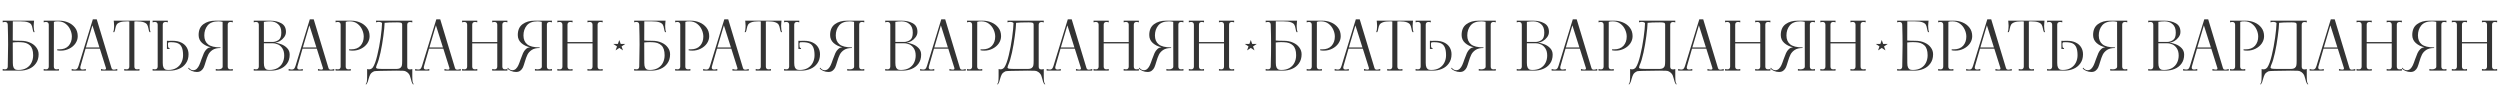 <?xml version="1.0" encoding="UTF-8"?> <svg xmlns="http://www.w3.org/2000/svg" width="4814" height="183" viewBox="0 0 4814 183" fill="none"> <path d="M40.17 78.54C46.757 78.54 52.65 79.71 57.85 82.05C63.05 84.303 67.08 87.423 69.94 91.41C72.887 95.31 74.36 99.687 74.36 104.54C74.36 111.473 72.627 117.323 69.16 122.09C65.78 126.857 61.36 130.367 55.9 132.62C50.527 134.873 44.85 136 38.87 136H5.2V132.75C6.847 133.27 8.32 133.53 9.62 133.53C13 133.53 14.777 131.753 14.95 128.2C15.383 112.6 15.6 98.517 15.6 85.95C15.6 74.51 15.383 61.727 14.95 47.6C14.777 44.047 13 42.27 9.62 42.27C8.32 42.27 6.847 42.53 5.2 43.05V39.8H65.65L65.26 43.57C65 45.217 64.87 47.34 64.87 49.94C64.87 55.053 65.477 59.04 66.69 61.9H64.61C63.83 60.427 63.18 58.087 62.66 54.88C62.14 51.76 61.36 49.29 60.32 47.47C59.28 45.65 57.113 44.133 53.82 42.92C50.613 41.707 45.76 41.1 39.26 41.1H24.7C24.613 49.073 24.57 61.38 24.57 78.02C27.777 78.367 32.977 78.54 40.17 78.54ZM35.49 134.7C41.643 134.7 46.843 133.443 51.09 130.93C55.337 128.417 58.5 125.037 60.58 120.79C62.747 116.457 63.83 111.647 63.83 106.36C63.83 97.52 61.75 91.193 57.59 87.38C53.517 83.48 47.667 81.443 40.04 81.27L34.84 81.14C31.72 81.14 28.297 81.357 24.57 81.79L24.7 121.18C24.7 125.08 25.177 128.027 26.13 130.02C27.17 132.013 28.427 133.313 29.9 133.92C31.46 134.44 33.323 134.7 35.49 134.7ZM84.165 132.75C85.811 133.27 87.328 133.53 88.715 133.53C90.362 133.53 91.618 133.097 92.485 132.23C93.438 131.277 93.915 129.933 93.915 128.2V47.6C93.915 45.867 93.438 44.567 92.485 43.7C91.618 42.747 90.362 42.27 88.715 42.27C87.328 42.27 85.811 42.53 84.165 43.05V39.8H103.795L103.665 128.2C103.665 129.933 104.098 131.277 104.965 132.23C105.918 133.097 107.218 133.53 108.865 133.53C110.252 133.53 111.768 133.27 113.415 132.75V136H84.165V132.75ZM110.165 94.92C111.032 95.007 112.288 95.05 113.935 95.05C121.908 95.05 127.975 92.753 132.135 88.16C136.295 83.48 138.375 77.587 138.375 70.48C138.375 65.973 137.335 61.467 135.255 56.96C133.175 52.367 130.142 48.597 126.155 45.65C122.168 42.617 117.445 41.1 111.985 41.1C109.992 41.1 108.475 41.143 107.435 41.23C106.395 41.317 105.182 41.62 103.795 42.14V39.8H114.195C120.088 39.8 125.722 40.927 131.095 43.18C136.555 45.433 141.018 48.813 144.485 53.32C147.952 57.827 149.685 63.287 149.685 69.7C149.685 74.64 148.212 79.277 145.265 83.61C142.318 87.857 138.332 91.237 133.305 93.75C128.278 96.263 122.905 97.52 117.185 97.52C114.412 97.52 112.072 97.303 110.165 96.87V94.92ZM214.634 130.8C215.241 133.053 216.801 134.18 219.314 134.18C220.961 134.18 223.127 133.703 225.814 132.75V136H194.484V132.75C196.997 133.617 199.164 134.05 200.984 134.05C203.064 134.05 204.104 133.313 204.104 131.84C204.104 131.407 204.061 131.06 203.974 130.8L192.274 93.75H164.714C161.594 104.15 158.604 114.55 155.744 124.95L154.834 128.2C154.661 128.72 154.574 129.37 154.574 130.15C154.574 132.663 156.134 133.92 159.254 133.92C160.987 133.92 162.981 133.53 165.234 132.75V136H138.064V132.75C140.144 133.53 142.137 133.92 144.044 133.92C146.644 133.92 148.507 132.88 149.634 130.8C150.241 129.587 150.761 128.33 151.194 127.03L178.754 37.2H186.294L214.634 130.8ZM165.364 91.41H191.494L177.974 48.77L165.364 91.41ZM288.538 43.57C288.278 45.217 288.148 47.34 288.148 49.94C288.148 55.053 288.755 59.04 289.968 61.9H287.888C286.935 60.08 286.241 57.697 285.808 54.75C285.201 51.63 284.378 49.203 283.338 47.47C282.298 45.65 280.175 44.133 276.968 42.92C273.761 41.707 268.951 41.1 262.538 41.1C261.411 41.1 260.155 41.187 258.768 41.36V128.2C258.768 129.933 259.201 131.277 260.068 132.23C261.021 133.097 262.321 133.53 263.968 133.53C265.355 133.53 266.871 133.27 268.518 132.75V136H239.268V132.75C241.001 133.27 242.518 133.53 243.818 133.53C245.465 133.53 246.721 133.097 247.588 132.23C248.541 131.277 249.018 129.933 249.018 128.2V41.36C247.631 41.187 246.418 41.1 245.378 41.1C238.965 41.1 234.155 41.707 230.948 42.92C227.741 44.133 225.618 45.65 224.578 47.47C223.538 49.203 222.715 51.63 222.108 54.75C221.675 57.697 220.981 60.08 220.028 61.9H217.948C219.161 59.04 219.768 55.053 219.768 49.94C219.768 47.34 219.638 45.217 219.378 43.57L218.988 39.8H288.928L288.538 43.57ZM332.241 78.54C338.828 78.54 344.418 79.667 349.011 81.92C353.691 84.173 357.201 87.293 359.541 91.28C361.881 95.18 363.051 99.6 363.051 104.54C363.051 111.473 361.318 117.323 357.851 122.09C354.471 126.857 350.051 130.367 344.591 132.62C339.218 134.873 333.541 136 327.561 136H293.891V132.75C295.538 133.27 297.011 133.53 298.311 133.53C301.691 133.53 303.468 131.753 303.641 128.2V47.6C303.641 45.867 303.165 44.567 302.211 43.7C301.345 42.747 300.088 42.27 298.441 42.27C297.055 42.27 295.538 42.53 293.891 43.05V39.8H323.141V43.05C321.495 42.53 319.978 42.27 318.591 42.27C316.945 42.27 315.645 42.747 314.691 43.7C313.825 44.567 313.391 45.867 313.391 47.6V71V121.18C313.391 125.08 313.868 128.027 314.821 130.02C315.861 132.013 317.118 133.313 318.591 133.92C320.151 134.44 322.015 134.7 324.181 134.7C330.335 134.7 335.535 133.4 339.781 130.8C344.028 128.2 347.191 124.777 349.271 120.53C351.438 116.197 352.521 111.473 352.521 106.36C352.521 99.86 351.698 94.79 350.051 91.15C348.491 87.51 346.065 84.953 342.771 83.48C339.565 82.007 335.188 81.27 329.641 81.27C327.475 81.27 325.871 81.313 324.831 81.4C323.878 82.007 323.401 83.133 323.401 84.78C323.401 87.207 323.531 89.113 323.791 90.5C324.138 91.8 325.048 92.493 326.521 92.58V94.27H321.451V78.54C322.231 78.627 323.358 78.67 324.831 78.67L332.241 78.54ZM379.096 138.6C375.716 138.6 372.423 137.907 369.216 136.52C366.096 135.133 363.843 133.617 362.456 131.97L363.496 130.28C364.363 131.84 365.62 133.053 367.266 133.92C368.826 134.787 370.343 135.22 371.816 135.22C374.59 135.22 376.93 134.31 378.836 132.49C380.83 130.583 382.433 128.243 383.646 125.47C384.946 122.61 386.376 118.84 387.936 114.16C389.67 109.22 391.23 105.233 392.616 102.2C394.003 99.167 395.823 96.61 398.076 94.53C400.33 92.363 403.06 91.237 406.266 91.15C399.333 89.59 393.613 86.773 389.106 82.7C384.686 78.627 382.476 73.557 382.476 67.49C382.476 58.043 385.553 51.067 391.706 46.56C397.86 42.053 405.573 39.8 414.846 39.8H448.256V43.05C446.523 42.53 445.006 42.27 443.706 42.27C442.06 42.27 440.76 42.747 439.806 43.7C438.94 44.567 438.506 45.867 438.506 47.6V128.2C438.506 129.933 438.94 131.277 439.806 132.23C440.76 133.097 442.06 133.53 443.706 133.53C445.093 133.53 446.61 133.27 448.256 132.75V136H415.496V132.75C417.143 133.27 418.833 133.53 420.566 133.53C422.906 133.53 424.856 133.053 426.416 132.1C427.976 131.147 428.756 129.847 428.756 128.2L428.626 42.14C425.853 41.447 423.166 41.1 420.566 41.1C411.033 41.1 404.1 43.743 399.766 49.03C395.52 54.317 393.396 60.73 393.396 68.27C393.396 75.81 395.823 81.53 400.676 85.43C405.53 89.33 413.503 91.28 424.596 91.28V92.45C418.183 92.45 413.07 93.707 409.256 96.22C405.53 98.733 402.8 101.767 401.066 105.32C399.333 108.873 397.643 113.467 395.996 119.1C394.696 123.607 393.483 127.16 392.356 129.76C391.23 132.273 389.583 134.353 387.416 136C385.336 137.733 382.563 138.6 379.096 138.6ZM530.368 82.31C533.488 82.57 537.171 83.523 541.418 85.17C545.751 86.73 549.564 89.2 552.858 92.58C556.151 95.96 557.798 100.163 557.798 105.19C557.798 112.123 556.064 117.93 552.598 122.61C549.218 127.203 544.798 130.583 539.338 132.75C533.964 134.917 528.288 136 522.308 136H488.638V132.75C490.284 133.27 491.758 133.53 493.058 133.53C496.438 133.53 498.214 131.753 498.388 128.2V47.6C498.214 44.047 496.438 42.27 493.058 42.27C491.758 42.27 490.284 42.53 488.638 43.05V39.8H520.228C528.461 39.8 535.568 41.447 541.548 44.74C547.614 48.033 550.648 53.58 550.648 61.38C550.648 65.107 549.478 68.53 547.138 71.65C544.884 74.683 542.154 77.153 538.948 79.06C535.741 80.88 532.881 81.877 530.368 82.05C530.194 82.05 530.108 82.093 530.108 82.18C530.108 82.267 530.194 82.31 530.368 82.31ZM508.138 80.75H525.558C529.024 80.75 532.578 79.58 536.218 77.24C539.858 74.9 541.678 70.133 541.678 62.94C541.764 55.573 539.728 50.113 535.568 46.56C531.494 42.92 526.468 41.1 520.488 41.1C516.068 41.1 511.951 41.447 508.138 42.14V80.75ZM518.928 134.7C525.081 134.7 530.281 133.487 534.528 131.06C538.774 128.547 541.938 125.21 544.018 121.05C546.184 116.803 547.268 112.123 547.268 107.01C547.268 101.463 546.141 96.913 543.888 93.36C541.634 89.807 538.861 87.25 535.568 85.69C532.274 84.13 528.938 83.35 525.558 83.35H508.138V121.18C508.138 125.08 508.614 128.027 509.568 130.02C510.608 132.013 511.864 133.313 513.338 133.92C514.898 134.44 516.761 134.7 518.928 134.7ZM632.437 130.8C633.043 133.053 634.603 134.18 637.117 134.18C638.763 134.18 640.93 133.703 643.617 132.75V136H612.287V132.75C614.8 133.617 616.967 134.05 618.787 134.05C620.867 134.05 621.907 133.313 621.907 131.84C621.907 131.407 621.863 131.06 621.777 130.8L610.077 93.75H582.517C579.397 104.15 576.407 114.55 573.547 124.95L572.637 128.2C572.463 128.72 572.377 129.37 572.377 130.15C572.377 132.663 573.937 133.92 577.057 133.92C578.79 133.92 580.783 133.53 583.037 132.75V136H555.867V132.75C557.947 133.53 559.94 133.92 561.847 133.92C564.447 133.92 566.31 132.88 567.437 130.8C568.043 129.587 568.563 128.33 568.997 127.03L596.557 37.2H604.097L632.437 130.8ZM583.167 91.41H609.297L595.777 48.77L583.167 91.41ZM646.186 132.75C647.833 133.27 649.35 133.53 650.736 133.53C652.383 133.53 653.64 133.097 654.506 132.23C655.46 131.277 655.936 129.933 655.936 128.2V47.6C655.936 45.867 655.46 44.567 654.506 43.7C653.64 42.747 652.383 42.27 650.736 42.27C649.35 42.27 647.833 42.53 646.186 43.05V39.8H665.816L665.686 128.2C665.686 129.933 666.12 131.277 666.986 132.23C667.94 133.097 669.24 133.53 670.886 133.53C672.273 133.53 673.79 133.27 675.436 132.75V136H646.186V132.75ZM672.186 94.92C673.053 95.007 674.31 95.05 675.956 95.05C683.93 95.05 689.996 92.753 694.156 88.16C698.316 83.48 700.396 77.587 700.396 70.48C700.396 65.973 699.356 61.467 697.276 56.96C695.196 52.367 692.163 48.597 688.176 45.65C684.19 42.617 679.466 41.1 674.006 41.1C672.013 41.1 670.496 41.143 669.456 41.23C668.416 41.317 667.203 41.62 665.816 42.14V39.8H676.216C682.11 39.8 687.743 40.927 693.116 43.18C698.576 45.433 703.04 48.813 706.506 53.32C709.973 57.827 711.706 63.287 711.706 69.7C711.706 74.64 710.233 79.277 707.286 83.61C704.34 87.857 700.353 91.237 695.326 93.75C690.3 96.263 684.926 97.52 679.206 97.52C676.433 97.52 674.093 97.303 672.186 96.87V94.92ZM703.96 162.26C705.173 161.133 705.997 159.357 706.43 156.93C706.777 154.503 706.95 150.907 706.95 146.14V132.88C708.163 133.313 709.463 133.53 710.85 133.53C713.537 133.53 715.92 132.273 718 129.76C721.033 125.253 723.85 117.583 726.45 106.75C729.137 95.83 731.303 84.433 732.95 72.56C734.597 60.6 735.507 51.197 735.68 44.35C734.207 42.877 732.04 42.14 729.18 42.14C727.793 42.14 726.103 42.443 724.11 43.05V39.8H793.92V43.18C792.273 42.66 790.757 42.4 789.37 42.4C787.723 42.4 786.423 42.877 785.47 43.83C784.603 44.697 784.17 45.997 784.17 47.73V128.33C784.17 130.063 784.603 131.407 785.47 132.36C786.423 133.227 787.723 133.66 789.37 133.66C790.757 133.66 792.273 133.4 793.92 132.88V146.14C793.92 150.907 794.093 154.503 794.44 156.93C794.873 159.357 795.697 161.133 796.91 162.26H795.09C794.05 160.7 793.227 159.097 792.62 157.45C792.1 155.803 791.58 153.897 791.06 151.73C790.367 149.13 789.717 147.05 789.11 145.49C788.503 143.93 787.507 142.413 786.12 140.94C784.82 139.467 783 138.21 780.66 137.17C779.88 136.737 778.363 136.433 776.11 136.26C773.943 136.173 769.567 136.087 762.98 136C735.853 136.26 721.727 136.65 720.6 137.17C717.133 138.73 714.707 140.593 713.32 142.76C712.02 145.013 710.85 148.047 709.81 151.86C709.203 154.2 708.64 156.15 708.12 157.71C707.513 159.27 706.733 160.787 705.78 162.26H703.96ZM762.98 132.75C766.707 132.75 769.393 132.057 771.04 130.67C772.687 129.283 773.64 127.637 773.9 125.73C774.247 123.823 774.42 120.92 774.42 117.02V47.73C774.42 45.563 773.727 44.263 772.34 43.83C771.04 43.31 768.483 43.05 764.67 43.05C752.797 43.05 744.78 43.353 740.62 43.96C740.447 50.287 739.623 58.867 738.15 69.7C736.763 80.447 734.943 90.977 732.69 101.29C730.437 111.603 728.097 119.403 725.67 124.69L725.02 126.38C724.413 128.027 724.11 129.11 724.11 129.63C724.11 130.93 725.063 131.797 726.97 132.23C728.877 132.577 732.647 132.75 738.28 132.75H762.98ZM876.06 130.8C876.667 133.053 878.227 134.18 880.74 134.18C882.387 134.18 884.553 133.703 887.24 132.75V136H855.91V132.75C858.423 133.617 860.59 134.05 862.41 134.05C864.49 134.05 865.53 133.313 865.53 131.84C865.53 131.407 865.487 131.06 865.4 130.8L853.7 93.75H826.14C823.02 104.15 820.03 114.55 817.17 124.95L816.26 128.2C816.087 128.72 816 129.37 816 130.15C816 132.663 817.56 133.92 820.68 133.92C822.413 133.92 824.407 133.53 826.66 132.75V136H799.49V132.75C801.57 133.53 803.563 133.92 805.47 133.92C808.07 133.92 809.933 132.88 811.06 130.8C811.667 129.587 812.187 128.33 812.62 127.03L840.18 37.2H847.72L876.06 130.8ZM826.79 91.41H852.92L839.4 48.77L826.79 91.41ZM977.039 43.05C975.306 42.53 973.789 42.27 972.489 42.27C970.843 42.27 969.543 42.747 968.589 43.7C967.723 44.567 967.289 45.867 967.289 47.6V128.2C967.289 129.933 967.723 131.277 968.589 132.23C969.543 133.097 970.843 133.53 972.489 133.53C973.876 133.53 975.393 133.27 977.039 132.75V136H947.789V132.75C949.523 133.27 951.039 133.53 952.339 133.53C953.986 133.53 955.243 133.097 956.109 132.23C957.063 131.277 957.539 129.933 957.539 128.2V83.61H909.309V128.2C909.309 129.933 909.743 131.277 910.609 132.23C911.563 133.097 912.906 133.53 914.639 133.53C915.939 133.53 917.413 133.27 919.059 132.75V136H889.809V132.75C891.456 133.27 892.973 133.53 894.359 133.53C896.006 133.53 897.263 133.097 898.129 132.23C899.083 131.277 899.559 129.933 899.559 128.2V47.6C899.559 45.867 899.083 44.567 898.129 43.7C897.263 42.747 896.006 42.27 894.359 42.27C892.973 42.27 891.456 42.53 889.809 43.05V39.8H919.059V43.05C917.413 42.53 915.896 42.27 914.509 42.27C912.863 42.27 911.563 42.747 910.609 43.7C909.743 44.567 909.309 45.867 909.309 47.6V81.01H957.539V47.6C957.539 45.867 957.063 44.567 956.109 43.7C955.243 42.747 953.986 42.27 952.339 42.27C951.039 42.27 949.523 42.53 947.789 43.05V39.8H977.039V43.05ZM993.676 138.6C990.296 138.6 987.003 137.907 983.796 136.52C980.676 135.133 978.423 133.617 977.036 131.97L978.076 130.28C978.943 131.84 980.2 133.053 981.846 133.92C983.406 134.787 984.923 135.22 986.396 135.22C989.17 135.22 991.51 134.31 993.416 132.49C995.41 130.583 997.013 128.243 998.226 125.47C999.526 122.61 1000.96 118.84 1002.52 114.16C1004.25 109.22 1005.81 105.233 1007.2 102.2C1008.58 99.167 1010.4 96.61 1012.66 94.53C1014.91 92.363 1017.64 91.237 1020.85 91.15C1013.91 89.59 1008.19 86.773 1003.69 82.7C999.266 78.627 997.056 73.557 997.056 67.49C997.056 58.043 1000.13 51.067 1006.29 46.56C1012.44 42.053 1020.15 39.8 1029.43 39.8H1062.84V43.05C1061.1 42.53 1059.59 42.27 1058.29 42.27C1056.64 42.27 1055.34 42.747 1054.39 43.7C1053.52 44.567 1053.09 45.867 1053.09 47.6V128.2C1053.09 129.933 1053.52 131.277 1054.39 132.23C1055.34 133.097 1056.64 133.53 1058.29 133.53C1059.67 133.53 1061.19 133.27 1062.84 132.75V136H1030.08V132.75C1031.72 133.27 1033.41 133.53 1035.15 133.53C1037.49 133.53 1039.44 133.053 1041 132.1C1042.56 131.147 1043.34 129.847 1043.34 128.2L1043.21 42.14C1040.43 41.447 1037.75 41.1 1035.15 41.1C1025.61 41.1 1018.68 43.743 1014.35 49.03C1010.1 54.317 1007.98 60.73 1007.98 68.27C1007.98 75.81 1010.4 81.53 1015.26 85.43C1020.11 89.33 1028.08 91.28 1039.18 91.28V92.45C1032.76 92.45 1027.65 93.707 1023.84 96.22C1020.11 98.733 1017.38 101.767 1015.65 105.32C1013.91 108.873 1012.22 113.467 1010.58 119.1C1009.28 123.607 1008.06 127.16 1006.94 129.76C1005.81 132.273 1004.16 134.353 1002 136C999.916 137.733 997.143 138.6 993.676 138.6ZM1160.49 43.05C1158.75 42.53 1157.24 42.27 1155.94 42.27C1154.29 42.27 1152.99 42.747 1152.04 43.7C1151.17 44.567 1150.74 45.867 1150.74 47.6V128.2C1150.74 129.933 1151.17 131.277 1152.04 132.23C1152.99 133.097 1154.29 133.53 1155.94 133.53C1157.32 133.53 1158.84 133.27 1160.49 132.75V136H1131.24V132.75C1132.97 133.27 1134.49 133.53 1135.79 133.53C1137.43 133.53 1138.69 133.097 1139.56 132.23C1140.51 131.277 1140.99 129.933 1140.99 128.2V83.61H1092.76V128.2C1092.76 129.933 1093.19 131.277 1094.06 132.23C1095.01 133.097 1096.35 133.53 1098.09 133.53C1099.39 133.53 1100.86 133.27 1102.51 132.75V136H1073.26V132.75C1074.9 133.27 1076.42 133.53 1077.81 133.53C1079.45 133.53 1080.71 133.097 1081.58 132.23C1082.53 131.277 1083.01 129.933 1083.01 128.2V47.6C1083.01 45.867 1082.53 44.567 1081.58 43.7C1080.71 42.747 1079.45 42.27 1077.81 42.27C1076.42 42.27 1074.9 42.53 1073.26 43.05V39.8H1102.51V43.05C1100.86 42.53 1099.34 42.27 1097.96 42.27C1096.31 42.27 1095.01 42.747 1094.06 43.7C1093.19 44.567 1092.76 45.867 1092.76 47.6V81.01H1140.99V47.6C1140.99 45.867 1140.51 44.567 1139.56 43.7C1138.69 42.747 1137.43 42.27 1135.79 42.27C1134.49 42.27 1132.97 42.53 1131.24 43.05V39.8H1160.49V43.05Z" fill="#333333"></path> <path d="M1256.13 78.54C1262.72 78.54 1268.61 79.71 1273.81 82.05C1279.01 84.303 1283.04 87.423 1285.9 91.41C1288.85 95.31 1290.32 99.687 1290.32 104.54C1290.32 111.473 1288.59 117.323 1285.12 122.09C1281.74 126.857 1277.32 130.367 1271.86 132.62C1266.49 134.873 1260.81 136 1254.83 136H1221.16V132.75C1222.81 133.27 1224.28 133.53 1225.58 133.53C1228.96 133.53 1230.74 131.753 1230.91 128.2C1231.34 112.6 1231.56 98.517 1231.56 85.95C1231.56 74.51 1231.34 61.727 1230.91 47.6C1230.74 44.047 1228.96 42.27 1225.58 42.27C1224.28 42.27 1222.81 42.53 1221.16 43.05V39.8H1281.61L1281.22 43.57C1280.96 45.217 1280.83 47.34 1280.83 49.94C1280.83 55.053 1281.44 59.04 1282.65 61.9H1280.57C1279.79 60.427 1279.14 58.087 1278.62 54.88C1278.1 51.76 1277.32 49.29 1276.28 47.47C1275.24 45.65 1273.07 44.133 1269.78 42.92C1266.57 41.707 1261.72 41.1 1255.22 41.1H1240.66C1240.57 49.073 1240.53 61.38 1240.53 78.02C1243.74 78.367 1248.94 78.54 1256.13 78.54ZM1251.45 134.7C1257.6 134.7 1262.8 133.443 1267.05 130.93C1271.3 128.417 1274.46 125.037 1276.54 120.79C1278.71 116.457 1279.79 111.647 1279.79 106.36C1279.79 97.52 1277.71 91.193 1273.55 87.38C1269.48 83.48 1263.63 81.443 1256 81.27L1250.8 81.14C1247.68 81.14 1244.26 81.357 1240.53 81.79L1240.66 121.18C1240.66 125.08 1241.14 128.027 1242.09 130.02C1243.13 132.013 1244.39 133.313 1245.86 133.92C1247.42 134.44 1249.28 134.7 1251.45 134.7ZM1300.13 132.75C1301.77 133.27 1303.29 133.53 1304.68 133.53C1306.32 133.53 1307.58 133.097 1308.45 132.23C1309.4 131.277 1309.88 129.933 1309.88 128.2V47.6C1309.88 45.867 1309.4 44.567 1308.45 43.7C1307.58 42.747 1306.32 42.27 1304.68 42.27C1303.29 42.27 1301.77 42.53 1300.13 43.05V39.8H1319.76L1319.63 128.2C1319.63 129.933 1320.06 131.277 1320.93 132.23C1321.88 133.097 1323.18 133.53 1324.83 133.53C1326.21 133.53 1327.73 133.27 1329.38 132.75V136H1300.13V132.75ZM1326.13 94.92C1326.99 95.007 1328.25 95.05 1329.9 95.05C1337.87 95.05 1343.94 92.753 1348.1 88.16C1352.26 83.48 1354.34 77.587 1354.34 70.48C1354.34 65.973 1353.3 61.467 1351.22 56.96C1349.14 52.367 1346.1 48.597 1342.12 45.65C1338.13 42.617 1333.41 41.1 1327.95 41.1C1325.95 41.1 1324.44 41.143 1323.4 41.23C1322.36 41.317 1321.14 41.62 1319.76 42.14V39.8H1330.16C1336.05 39.8 1341.68 40.927 1347.06 43.18C1352.52 45.433 1356.98 48.813 1360.45 53.32C1363.91 57.827 1365.65 63.287 1365.65 69.7C1365.65 74.64 1364.17 79.277 1361.23 83.61C1358.28 87.857 1354.29 91.237 1349.27 93.75C1344.24 96.263 1338.87 97.52 1333.15 97.52C1330.37 97.52 1328.03 97.303 1326.13 96.87V94.92ZM1430.6 130.8C1431.2 133.053 1432.76 134.18 1435.28 134.18C1436.92 134.18 1439.09 133.703 1441.78 132.75V136H1410.45V132.75C1412.96 133.617 1415.13 134.05 1416.95 134.05C1419.03 134.05 1420.07 133.313 1420.07 131.84C1420.07 131.407 1420.02 131.06 1419.94 130.8L1408.24 93.75H1380.68C1377.56 104.15 1374.57 114.55 1371.71 124.95L1370.8 128.2C1370.62 128.72 1370.54 129.37 1370.54 130.15C1370.54 132.663 1372.1 133.92 1375.22 133.92C1376.95 133.92 1378.94 133.53 1381.2 132.75V136H1354.02V132.75C1356.1 133.53 1358.1 133.92 1360.01 133.92C1362.61 133.92 1364.47 132.88 1365.6 130.8C1366.2 129.587 1366.72 128.33 1367.16 127.03L1394.72 37.2H1402.26L1430.6 130.8ZM1381.33 91.41H1407.46L1393.94 48.77L1381.33 91.41ZM1504.5 43.57C1504.24 45.217 1504.11 47.34 1504.11 49.94C1504.11 55.053 1504.72 59.04 1505.93 61.9H1503.85C1502.9 60.08 1502.2 57.697 1501.77 54.75C1501.16 51.63 1500.34 49.203 1499.3 47.47C1498.26 45.65 1496.14 44.133 1492.93 42.92C1489.72 41.707 1484.91 41.1 1478.5 41.1C1477.37 41.1 1476.12 41.187 1474.73 41.36V128.2C1474.73 129.933 1475.16 131.277 1476.03 132.23C1476.98 133.097 1478.28 133.53 1479.93 133.53C1481.32 133.53 1482.83 133.27 1484.48 132.75V136H1455.23V132.75C1456.96 133.27 1458.48 133.53 1459.78 133.53C1461.43 133.53 1462.68 133.097 1463.55 132.23C1464.5 131.277 1464.98 129.933 1464.98 128.2V41.36C1463.59 41.187 1462.38 41.1 1461.34 41.1C1454.93 41.1 1450.12 41.707 1446.91 42.92C1443.7 44.133 1441.58 45.65 1440.54 47.47C1439.5 49.203 1438.68 51.63 1438.07 54.75C1437.64 57.697 1436.94 60.08 1435.99 61.9H1433.91C1435.12 59.04 1435.73 55.053 1435.73 49.94C1435.73 47.34 1435.6 45.217 1435.34 43.57L1434.95 39.8H1504.89L1504.5 43.57ZM1548.2 78.54C1554.79 78.54 1560.38 79.667 1564.97 81.92C1569.65 84.173 1573.16 87.293 1575.5 91.28C1577.84 95.18 1579.01 99.6 1579.01 104.54C1579.01 111.473 1577.28 117.323 1573.81 122.09C1570.43 126.857 1566.01 130.367 1560.55 132.62C1555.18 134.873 1549.5 136 1543.52 136H1509.85V132.75C1511.5 133.27 1512.97 133.53 1514.27 133.53C1517.65 133.53 1519.43 131.753 1519.6 128.2V47.6C1519.6 45.867 1519.13 44.567 1518.17 43.7C1517.31 42.747 1516.05 42.27 1514.4 42.27C1513.02 42.27 1511.5 42.53 1509.85 43.05V39.8H1539.1V43.05C1537.46 42.53 1535.94 42.27 1534.55 42.27C1532.91 42.27 1531.61 42.747 1530.65 43.7C1529.79 44.567 1529.35 45.867 1529.35 47.6V71V121.18C1529.35 125.08 1529.83 128.027 1530.78 130.02C1531.82 132.013 1533.08 133.313 1534.55 133.92C1536.11 134.44 1537.98 134.7 1540.14 134.7C1546.3 134.7 1551.5 133.4 1555.74 130.8C1559.99 128.2 1563.15 124.777 1565.23 120.53C1567.4 116.197 1568.48 111.473 1568.48 106.36C1568.48 99.86 1567.66 94.79 1566.01 91.15C1564.45 87.51 1562.03 84.953 1558.73 83.48C1555.53 82.007 1551.15 81.27 1545.6 81.27C1543.44 81.27 1541.83 81.313 1540.79 81.4C1539.84 82.007 1539.36 83.133 1539.36 84.78C1539.36 87.207 1539.49 89.113 1539.75 90.5C1540.1 91.8 1541.01 92.493 1542.48 92.58V94.27H1537.41V78.54C1538.19 78.627 1539.32 78.67 1540.79 78.67L1548.2 78.54ZM1595.06 138.6C1591.68 138.6 1588.38 137.907 1585.18 136.52C1582.06 135.133 1579.8 133.617 1578.42 131.97L1579.46 130.28C1580.32 131.84 1581.58 133.053 1583.23 133.92C1584.79 134.787 1586.3 135.22 1587.78 135.22C1590.55 135.22 1592.89 134.31 1594.8 132.49C1596.79 130.583 1598.39 128.243 1599.61 125.47C1600.91 122.61 1602.34 118.84 1603.9 114.16C1605.63 109.22 1607.19 105.233 1608.58 102.2C1609.96 99.167 1611.78 96.61 1614.04 94.53C1616.29 92.363 1619.02 91.237 1622.23 91.15C1615.29 89.59 1609.57 86.773 1605.07 82.7C1600.65 78.627 1598.44 73.557 1598.44 67.49C1598.44 58.043 1601.51 51.067 1607.67 46.56C1613.82 42.053 1621.53 39.8 1630.81 39.8H1664.22V43.05C1662.48 42.53 1660.97 42.27 1659.67 42.27C1658.02 42.27 1656.72 42.747 1655.77 43.7C1654.9 44.567 1654.47 45.867 1654.47 47.6V128.2C1654.47 129.933 1654.9 131.277 1655.77 132.23C1656.72 133.097 1658.02 133.53 1659.67 133.53C1661.05 133.53 1662.57 133.27 1664.22 132.75V136H1631.46V132.75C1633.1 133.27 1634.79 133.53 1636.53 133.53C1638.87 133.53 1640.82 133.053 1642.38 132.1C1643.94 131.147 1644.72 129.847 1644.72 128.2L1644.59 42.14C1641.81 41.447 1639.13 41.1 1636.53 41.1C1626.99 41.1 1620.06 43.743 1615.73 49.03C1611.48 54.317 1609.36 60.73 1609.36 68.27C1609.36 75.81 1611.78 81.53 1616.64 85.43C1621.49 89.33 1629.46 91.28 1640.56 91.28V92.45C1634.14 92.45 1629.03 93.707 1625.22 96.22C1621.49 98.733 1618.76 101.767 1617.03 105.32C1615.29 108.873 1613.6 113.467 1611.96 119.1C1610.66 123.607 1609.44 127.16 1608.32 129.76C1607.19 132.273 1605.54 134.353 1603.38 136C1601.3 137.733 1598.52 138.6 1595.06 138.6ZM1746.33 82.31C1749.45 82.57 1753.13 83.523 1757.38 85.17C1761.71 86.73 1765.53 89.2 1768.82 92.58C1772.11 95.96 1773.76 100.163 1773.76 105.19C1773.76 112.123 1772.03 117.93 1768.56 122.61C1765.18 127.203 1760.76 130.583 1755.3 132.75C1749.93 134.917 1744.25 136 1738.27 136H1704.6V132.75C1706.25 133.27 1707.72 133.53 1709.02 133.53C1712.4 133.53 1714.18 131.753 1714.35 128.2V47.6C1714.18 44.047 1712.4 42.27 1709.02 42.27C1707.72 42.27 1706.25 42.53 1704.6 43.05V39.8H1736.19C1744.42 39.8 1751.53 41.447 1757.51 44.74C1763.58 48.033 1766.61 53.58 1766.61 61.38C1766.61 65.107 1765.44 68.53 1763.1 71.65C1760.85 74.683 1758.12 77.153 1754.91 79.06C1751.7 80.88 1748.84 81.877 1746.33 82.05C1746.16 82.05 1746.07 82.093 1746.07 82.18C1746.07 82.267 1746.16 82.31 1746.33 82.31ZM1724.1 80.75H1741.52C1744.99 80.75 1748.54 79.58 1752.18 77.24C1755.82 74.9 1757.64 70.133 1757.64 62.94C1757.73 55.573 1755.69 50.113 1751.53 46.56C1747.46 42.92 1742.43 41.1 1736.45 41.1C1732.03 41.1 1727.91 41.447 1724.1 42.14V80.75ZM1734.89 134.7C1741.04 134.7 1746.24 133.487 1750.49 131.06C1754.74 128.547 1757.9 125.21 1759.98 121.05C1762.15 116.803 1763.23 112.123 1763.23 107.01C1763.23 101.463 1762.1 96.913 1759.85 93.36C1757.6 89.807 1754.82 87.25 1751.53 85.69C1748.24 84.13 1744.9 83.35 1741.52 83.35H1724.1V121.18C1724.1 125.08 1724.58 128.027 1725.53 130.02C1726.57 132.013 1727.83 133.313 1729.3 133.92C1730.86 134.44 1732.72 134.7 1734.89 134.7ZM1848.4 130.8C1849 133.053 1850.56 134.18 1853.08 134.18C1854.72 134.18 1856.89 133.703 1859.58 132.75V136H1828.25V132.75C1830.76 133.617 1832.93 134.05 1834.75 134.05C1836.83 134.05 1837.87 133.313 1837.87 131.84C1837.87 131.407 1837.82 131.06 1837.74 130.8L1826.04 93.75H1798.48C1795.36 104.15 1792.37 114.55 1789.51 124.95L1788.6 128.2C1788.42 128.72 1788.34 129.37 1788.34 130.15C1788.34 132.663 1789.9 133.92 1793.02 133.92C1794.75 133.92 1796.74 133.53 1799 132.75V136H1771.83V132.75C1773.91 133.53 1775.9 133.92 1777.81 133.92C1780.41 133.92 1782.27 132.88 1783.4 130.8C1784 129.587 1784.52 128.33 1784.96 127.03L1812.52 37.2H1820.06L1848.4 130.8ZM1799.13 91.41H1825.26L1811.74 48.77L1799.13 91.41ZM1862.15 132.75C1863.79 133.27 1865.31 133.53 1866.7 133.53C1868.34 133.53 1869.6 133.097 1870.47 132.23C1871.42 131.277 1871.9 129.933 1871.9 128.2V47.6C1871.9 45.867 1871.42 44.567 1870.47 43.7C1869.6 42.747 1868.34 42.27 1866.7 42.27C1865.31 42.27 1863.79 42.53 1862.15 43.05V39.8H1881.78L1881.65 128.2C1881.65 129.933 1882.08 131.277 1882.95 132.23C1883.9 133.097 1885.2 133.53 1886.85 133.53C1888.23 133.53 1889.75 133.27 1891.4 132.75V136H1862.15V132.75ZM1888.15 94.92C1889.01 95.007 1890.27 95.05 1891.92 95.05C1899.89 95.05 1905.96 92.753 1910.12 88.16C1914.28 83.48 1916.36 77.587 1916.36 70.48C1916.36 65.973 1915.32 61.467 1913.24 56.96C1911.16 52.367 1908.12 48.597 1904.14 45.65C1900.15 42.617 1895.43 41.1 1889.97 41.1C1887.97 41.1 1886.46 41.143 1885.42 41.23C1884.38 41.317 1883.16 41.62 1881.78 42.14V39.8H1892.18C1898.07 39.8 1903.7 40.927 1909.08 43.18C1914.54 45.433 1919 48.813 1922.47 53.32C1925.93 57.827 1927.67 63.287 1927.67 69.7C1927.67 74.64 1926.19 79.277 1923.25 83.61C1920.3 87.857 1916.31 91.237 1911.29 93.75C1906.26 96.263 1900.89 97.52 1895.17 97.52C1892.39 97.52 1890.05 97.303 1888.15 96.87V94.92ZM1919.92 162.26C1921.13 161.133 1921.96 159.357 1922.39 156.93C1922.74 154.503 1922.91 150.907 1922.91 146.14V132.88C1924.12 133.313 1925.42 133.53 1926.81 133.53C1929.5 133.53 1931.88 132.273 1933.96 129.76C1936.99 125.253 1939.81 117.583 1942.41 106.75C1945.1 95.83 1947.26 84.433 1948.91 72.56C1950.56 60.6 1951.47 51.197 1951.64 44.35C1950.17 42.877 1948 42.14 1945.14 42.14C1943.75 42.14 1942.06 42.443 1940.07 43.05V39.8H2009.88V43.18C2008.23 42.66 2006.72 42.4 2005.33 42.4C2003.68 42.4 2002.38 42.877 2001.43 43.83C2000.56 44.697 2000.13 45.997 2000.13 47.73V128.33C2000.13 130.063 2000.56 131.407 2001.43 132.36C2002.38 133.227 2003.68 133.66 2005.33 133.66C2006.72 133.66 2008.23 133.4 2009.88 132.88V146.14C2009.88 150.907 2010.05 154.503 2010.4 156.93C2010.83 159.357 2011.66 161.133 2012.87 162.26H2011.05C2010.01 160.7 2009.19 159.097 2008.58 157.45C2008.06 155.803 2007.54 153.897 2007.02 151.73C2006.33 149.13 2005.68 147.05 2005.07 145.49C2004.46 143.93 2003.47 142.413 2002.08 140.94C2000.78 139.467 1998.96 138.21 1996.62 137.17C1995.84 136.737 1994.32 136.433 1992.07 136.26C1989.9 136.173 1985.53 136.087 1978.94 136C1951.81 136.26 1937.69 136.65 1936.56 137.17C1933.09 138.73 1930.67 140.593 1929.28 142.76C1927.98 145.013 1926.81 148.047 1925.77 151.86C1925.16 154.2 1924.6 156.15 1924.08 157.71C1923.47 159.27 1922.69 160.787 1921.74 162.26H1919.92ZM1978.94 132.75C1982.67 132.75 1985.35 132.057 1987 130.67C1988.65 129.283 1989.6 127.637 1989.86 125.73C1990.21 123.823 1990.38 120.92 1990.38 117.02V47.73C1990.38 45.563 1989.69 44.263 1988.3 43.83C1987 43.31 1984.44 43.05 1980.63 43.05C1968.76 43.05 1960.74 43.353 1956.58 43.96C1956.41 50.287 1955.58 58.867 1954.11 69.7C1952.72 80.447 1950.9 90.977 1948.65 101.29C1946.4 111.603 1944.06 119.403 1941.63 124.69L1940.98 126.38C1940.37 128.027 1940.07 129.11 1940.07 129.63C1940.07 130.93 1941.02 131.797 1942.93 132.23C1944.84 132.577 1948.61 132.75 1954.24 132.75H1978.94ZM2092.02 130.8C2092.63 133.053 2094.19 134.18 2096.7 134.18C2098.35 134.18 2100.51 133.703 2103.2 132.75V136H2071.87V132.75C2074.38 133.617 2076.55 134.05 2078.37 134.05C2080.45 134.05 2081.49 133.313 2081.49 131.84C2081.49 131.407 2081.45 131.06 2081.36 130.8L2069.66 93.75H2042.1C2038.98 104.15 2035.99 114.55 2033.13 124.95L2032.22 128.2C2032.05 128.72 2031.96 129.37 2031.96 130.15C2031.96 132.663 2033.52 133.92 2036.64 133.92C2038.37 133.92 2040.37 133.53 2042.62 132.75V136H2015.45V132.75C2017.53 133.53 2019.52 133.92 2021.43 133.92C2024.03 133.92 2025.89 132.88 2027.02 130.8C2027.63 129.587 2028.15 128.33 2028.58 127.03L2056.14 37.2H2063.68L2092.02 130.8ZM2042.75 91.41H2068.88L2055.36 48.77L2042.75 91.41ZM2193 43.05C2191.27 42.53 2189.75 42.27 2188.45 42.27C2186.8 42.27 2185.5 42.747 2184.55 43.7C2183.68 44.567 2183.25 45.867 2183.25 47.6V128.2C2183.25 129.933 2183.68 131.277 2184.55 132.23C2185.5 133.097 2186.8 133.53 2188.45 133.53C2189.84 133.53 2191.35 133.27 2193 132.75V136H2163.75V132.75C2165.48 133.27 2167 133.53 2168.3 133.53C2169.95 133.53 2171.2 133.097 2172.07 132.23C2173.02 131.277 2173.5 129.933 2173.5 128.2V83.61H2125.27V128.2C2125.27 129.933 2125.7 131.277 2126.57 132.23C2127.52 133.097 2128.87 133.53 2130.6 133.53C2131.9 133.53 2133.37 133.27 2135.02 132.75V136H2105.77V132.75C2107.42 133.27 2108.93 133.53 2110.32 133.53C2111.97 133.53 2113.22 133.097 2114.09 132.23C2115.04 131.277 2115.52 129.933 2115.52 128.2V47.6C2115.52 45.867 2115.04 44.567 2114.09 43.7C2113.22 42.747 2111.97 42.27 2110.32 42.27C2108.93 42.27 2107.42 42.53 2105.77 43.05V39.8H2135.02V43.05C2133.37 42.53 2131.86 42.27 2130.47 42.27C2128.82 42.27 2127.52 42.747 2126.57 43.7C2125.7 44.567 2125.27 45.867 2125.27 47.6V81.01H2173.5V47.6C2173.5 45.867 2173.02 44.567 2172.07 43.7C2171.2 42.747 2169.95 42.27 2168.3 42.27C2167 42.27 2165.48 42.53 2163.75 43.05V39.8H2193V43.05ZM2209.64 138.6C2206.26 138.6 2202.96 137.907 2199.76 136.52C2196.64 135.133 2194.38 133.617 2193 131.97L2194.04 130.28C2194.9 131.84 2196.16 133.053 2197.81 133.92C2199.37 134.787 2200.88 135.22 2202.36 135.22C2205.13 135.22 2207.47 134.31 2209.38 132.49C2211.37 130.583 2212.97 128.243 2214.19 125.47C2215.49 122.61 2216.92 118.84 2218.48 114.16C2220.21 109.22 2221.77 105.233 2223.16 102.2C2224.54 99.167 2226.36 96.61 2228.62 94.53C2230.87 92.363 2233.6 91.237 2236.81 91.15C2229.87 89.59 2224.15 86.773 2219.65 82.7C2215.23 78.627 2213.02 73.557 2213.02 67.49C2213.02 58.043 2216.09 51.067 2222.25 46.56C2228.4 42.053 2236.11 39.8 2245.39 39.8H2278.8V43.05C2277.06 42.53 2275.55 42.27 2274.25 42.27C2272.6 42.27 2271.3 42.747 2270.35 43.7C2269.48 44.567 2269.05 45.867 2269.05 47.6V128.2C2269.05 129.933 2269.48 131.277 2270.35 132.23C2271.3 133.097 2272.6 133.53 2274.25 133.53C2275.63 133.53 2277.15 133.27 2278.8 132.75V136H2246.04V132.75C2247.68 133.27 2249.37 133.53 2251.11 133.53C2253.45 133.53 2255.4 133.053 2256.96 132.1C2258.52 131.147 2259.3 129.847 2259.3 128.2L2259.17 42.14C2256.39 41.447 2253.71 41.1 2251.11 41.1C2241.57 41.1 2234.64 43.743 2230.31 49.03C2226.06 54.317 2223.94 60.73 2223.94 68.27C2223.94 75.81 2226.36 81.53 2231.22 85.43C2236.07 89.33 2244.04 91.28 2255.14 91.28V92.45C2248.72 92.45 2243.61 93.707 2239.8 96.22C2236.07 98.733 2233.34 101.767 2231.61 105.32C2229.87 108.873 2228.18 113.467 2226.54 119.1C2225.24 123.607 2224.02 127.16 2222.9 129.76C2221.77 132.273 2220.12 134.353 2217.96 136C2215.88 137.733 2213.1 138.6 2209.64 138.6ZM2376.45 43.05C2374.71 42.53 2373.2 42.27 2371.9 42.27C2370.25 42.27 2368.95 42.747 2368 43.7C2367.13 44.567 2366.7 45.867 2366.7 47.6V128.2C2366.7 129.933 2367.13 131.277 2368 132.23C2368.95 133.097 2370.25 133.53 2371.9 133.53C2373.28 133.53 2374.8 133.27 2376.45 132.75V136H2347.2V132.75C2348.93 133.27 2350.45 133.53 2351.75 133.53C2353.39 133.53 2354.65 133.097 2355.52 132.23C2356.47 131.277 2356.95 129.933 2356.95 128.2V83.61H2308.72V128.2C2308.72 129.933 2309.15 131.277 2310.02 132.23C2310.97 133.097 2312.31 133.53 2314.05 133.53C2315.35 133.53 2316.82 133.27 2318.47 132.75V136H2289.22V132.75C2290.86 133.27 2292.38 133.53 2293.77 133.53C2295.41 133.53 2296.67 133.097 2297.54 132.23C2298.49 131.277 2298.97 129.933 2298.97 128.2V47.6C2298.97 45.867 2298.49 44.567 2297.54 43.7C2296.67 42.747 2295.41 42.27 2293.77 42.27C2292.38 42.27 2290.86 42.53 2289.22 43.05V39.8H2318.47V43.05C2316.82 42.53 2315.3 42.27 2313.92 42.27C2312.27 42.27 2310.97 42.747 2310.02 43.7C2309.15 44.567 2308.72 45.867 2308.72 47.6V81.01H2356.95V47.6C2356.95 45.867 2356.47 44.567 2355.52 43.7C2354.65 42.747 2353.39 42.27 2351.75 42.27C2350.45 42.27 2348.93 42.53 2347.2 43.05V39.8H2376.45V43.05Z" fill="#333333"></path> <path d="M2472.17 78.54C2478.76 78.54 2484.65 79.71 2489.85 82.05C2495.05 84.303 2499.08 87.423 2501.94 91.41C2504.89 95.31 2506.36 99.687 2506.36 104.54C2506.36 111.473 2504.63 117.323 2501.16 122.09C2497.78 126.857 2493.36 130.367 2487.9 132.62C2482.53 134.873 2476.85 136 2470.87 136H2437.2V132.75C2438.85 133.27 2440.32 133.53 2441.62 133.53C2445 133.53 2446.78 131.753 2446.95 128.2C2447.38 112.6 2447.6 98.517 2447.6 85.95C2447.6 74.51 2447.38 61.727 2446.95 47.6C2446.78 44.047 2445 42.27 2441.62 42.27C2440.32 42.27 2438.85 42.53 2437.2 43.05V39.8H2497.65L2497.26 43.57C2497 45.217 2496.87 47.34 2496.87 49.94C2496.87 55.053 2497.48 59.04 2498.69 61.9H2496.61C2495.83 60.427 2495.18 58.087 2494.66 54.88C2494.14 51.76 2493.36 49.29 2492.32 47.47C2491.28 45.65 2489.11 44.133 2485.82 42.92C2482.61 41.707 2477.76 41.1 2471.26 41.1H2456.7C2456.61 49.073 2456.57 61.38 2456.57 78.02C2459.78 78.367 2464.98 78.54 2472.17 78.54ZM2467.49 134.7C2473.64 134.7 2478.84 133.443 2483.09 130.93C2487.34 128.417 2490.5 125.037 2492.58 120.79C2494.75 116.457 2495.83 111.647 2495.83 106.36C2495.83 97.52 2493.75 91.193 2489.59 87.38C2485.52 83.48 2479.67 81.443 2472.04 81.27L2466.84 81.14C2463.72 81.14 2460.3 81.357 2456.57 81.79L2456.7 121.18C2456.7 125.08 2457.18 128.027 2458.13 130.02C2459.17 132.013 2460.43 133.313 2461.9 133.92C2463.46 134.44 2465.32 134.7 2467.49 134.7ZM2516.16 132.75C2517.81 133.27 2519.33 133.53 2520.71 133.53C2522.36 133.53 2523.62 133.097 2524.48 132.23C2525.44 131.277 2525.91 129.933 2525.91 128.2V47.6C2525.91 45.867 2525.44 44.567 2524.48 43.7C2523.62 42.747 2522.36 42.27 2520.71 42.27C2519.33 42.27 2517.81 42.53 2516.16 43.05V39.8H2535.79L2535.66 128.2C2535.66 129.933 2536.1 131.277 2536.96 132.23C2537.92 133.097 2539.22 133.53 2540.86 133.53C2542.25 133.53 2543.77 133.27 2545.41 132.75V136H2516.16V132.75ZM2542.16 94.92C2543.03 95.007 2544.29 95.05 2545.93 95.05C2553.91 95.05 2559.97 92.753 2564.13 88.16C2568.29 83.48 2570.37 77.587 2570.37 70.48C2570.37 65.973 2569.33 61.467 2567.25 56.96C2565.17 52.367 2562.14 48.597 2558.15 45.65C2554.17 42.617 2549.44 41.1 2543.98 41.1C2541.99 41.1 2540.47 41.143 2539.43 41.23C2538.39 41.317 2537.18 41.62 2535.79 42.14V39.8H2546.19C2552.09 39.8 2557.72 40.927 2563.09 43.18C2568.55 45.433 2573.02 48.813 2576.48 53.32C2579.95 57.827 2581.68 63.287 2581.68 69.7C2581.68 74.64 2580.21 79.277 2577.26 83.61C2574.32 87.857 2570.33 91.237 2565.3 93.75C2560.28 96.263 2554.9 97.52 2549.18 97.52C2546.41 97.52 2544.07 97.303 2542.16 96.87V94.92ZM2646.63 130.8C2647.24 133.053 2648.8 134.18 2651.31 134.18C2652.96 134.18 2655.13 133.703 2657.81 132.75V136H2626.48V132.75C2629 133.617 2631.16 134.05 2632.98 134.05C2635.06 134.05 2636.1 133.313 2636.1 131.84C2636.1 131.407 2636.06 131.06 2635.97 130.8L2624.27 93.75H2596.71C2593.59 104.15 2590.6 114.55 2587.74 124.95L2586.83 128.2C2586.66 128.72 2586.57 129.37 2586.57 130.15C2586.57 132.663 2588.13 133.92 2591.25 133.92C2592.99 133.92 2594.98 133.53 2597.23 132.75V136H2570.06V132.75C2572.14 133.53 2574.14 133.92 2576.04 133.92C2578.64 133.92 2580.51 132.88 2581.63 130.8C2582.24 129.587 2582.76 128.33 2583.19 127.03L2610.75 37.2H2618.29L2646.63 130.8ZM2597.36 91.41H2623.49L2609.97 48.77L2597.36 91.41ZM2720.54 43.57C2720.28 45.217 2720.15 47.34 2720.15 49.94C2720.15 55.053 2720.75 59.04 2721.97 61.9H2719.89C2718.93 60.08 2718.24 57.697 2717.81 54.75C2717.2 51.63 2716.38 49.203 2715.34 47.47C2714.3 45.65 2712.17 44.133 2708.97 42.92C2705.76 41.707 2700.95 41.1 2694.54 41.1C2693.41 41.1 2692.15 41.187 2690.77 41.36V128.2C2690.77 129.933 2691.2 131.277 2692.07 132.23C2693.02 133.097 2694.32 133.53 2695.97 133.53C2697.35 133.53 2698.87 133.27 2700.52 132.75V136H2671.27V132.75C2673 133.27 2674.52 133.53 2675.82 133.53C2677.46 133.53 2678.72 133.097 2679.59 132.23C2680.54 131.277 2681.02 129.933 2681.02 128.2V41.36C2679.63 41.187 2678.42 41.1 2677.38 41.1C2670.96 41.1 2666.15 41.707 2662.95 42.92C2659.74 44.133 2657.62 45.65 2656.58 47.47C2655.54 49.203 2654.71 51.63 2654.11 54.75C2653.67 57.697 2652.98 60.08 2652.03 61.9H2649.95C2651.16 59.04 2651.77 55.053 2651.77 49.94C2651.77 47.34 2651.64 45.217 2651.38 43.57L2650.99 39.8H2720.93L2720.54 43.57ZM2764.24 78.54C2770.83 78.54 2776.42 79.667 2781.01 81.92C2785.69 84.173 2789.2 87.293 2791.54 91.28C2793.88 95.18 2795.05 99.6 2795.05 104.54C2795.05 111.473 2793.32 117.323 2789.85 122.09C2786.47 126.857 2782.05 130.367 2776.59 132.62C2771.22 134.873 2765.54 136 2759.56 136H2725.89V132.75C2727.54 133.27 2729.01 133.53 2730.31 133.53C2733.69 133.53 2735.47 131.753 2735.64 128.2V47.6C2735.64 45.867 2735.16 44.567 2734.21 43.7C2733.34 42.747 2732.09 42.27 2730.44 42.27C2729.05 42.27 2727.54 42.53 2725.89 43.05V39.8H2755.14V43.05C2753.49 42.53 2751.98 42.27 2750.59 42.27C2748.94 42.27 2747.64 42.747 2746.69 43.7C2745.82 44.567 2745.39 45.867 2745.39 47.6V71V121.18C2745.39 125.08 2745.87 128.027 2746.82 130.02C2747.86 132.013 2749.12 133.313 2750.59 133.92C2752.15 134.44 2754.01 134.7 2756.18 134.7C2762.33 134.7 2767.53 133.4 2771.78 130.8C2776.03 128.2 2779.19 124.777 2781.27 120.53C2783.44 116.197 2784.52 111.473 2784.52 106.36C2784.52 99.86 2783.7 94.79 2782.05 91.15C2780.49 87.51 2778.06 84.953 2774.77 83.48C2771.56 82.007 2767.19 81.27 2761.64 81.27C2759.47 81.27 2757.87 81.313 2756.83 81.4C2755.88 82.007 2755.4 83.133 2755.4 84.78C2755.4 87.207 2755.53 89.113 2755.79 90.5C2756.14 91.8 2757.05 92.493 2758.52 92.58V94.27H2753.45V78.54C2754.23 78.627 2755.36 78.67 2756.83 78.67L2764.24 78.54ZM2811.1 138.6C2807.72 138.6 2804.42 137.907 2801.22 136.52C2798.1 135.133 2795.84 133.617 2794.46 131.97L2795.5 130.28C2796.36 131.84 2797.62 133.053 2799.27 133.92C2800.83 134.787 2802.34 135.22 2803.82 135.22C2806.59 135.22 2808.93 134.31 2810.84 132.49C2812.83 130.583 2814.43 128.243 2815.65 125.47C2816.95 122.61 2818.38 118.84 2819.94 114.16C2821.67 109.22 2823.23 105.233 2824.62 102.2C2826 99.167 2827.82 96.61 2830.08 94.53C2832.33 92.363 2835.06 91.237 2838.27 91.15C2831.33 89.59 2825.61 86.773 2821.11 82.7C2816.69 78.627 2814.48 73.557 2814.48 67.49C2814.48 58.043 2817.55 51.067 2823.71 46.56C2829.86 42.053 2837.57 39.8 2846.85 39.8H2880.26V43.05C2878.52 42.53 2877.01 42.27 2875.71 42.27C2874.06 42.27 2872.76 42.747 2871.81 43.7C2870.94 44.567 2870.51 45.867 2870.51 47.6V128.2C2870.51 129.933 2870.94 131.277 2871.81 132.23C2872.76 133.097 2874.06 133.53 2875.71 133.53C2877.09 133.53 2878.61 133.27 2880.26 132.75V136H2847.5V132.75C2849.14 133.27 2850.83 133.53 2852.57 133.53C2854.91 133.53 2856.86 133.053 2858.42 132.1C2859.98 131.147 2860.76 129.847 2860.76 128.2L2860.63 42.14C2857.85 41.447 2855.17 41.1 2852.57 41.1C2843.03 41.1 2836.1 43.743 2831.77 49.03C2827.52 54.317 2825.4 60.73 2825.4 68.27C2825.4 75.81 2827.82 81.53 2832.68 85.43C2837.53 89.33 2845.5 91.28 2856.6 91.28V92.45C2850.18 92.45 2845.07 93.707 2841.26 96.22C2837.53 98.733 2834.8 101.767 2833.07 105.32C2831.33 108.873 2829.64 113.467 2828 119.1C2826.7 123.607 2825.48 127.16 2824.36 129.76C2823.23 132.273 2821.58 134.353 2819.42 136C2817.34 137.733 2814.56 138.6 2811.1 138.6ZM2962.37 82.31C2965.49 82.57 2969.17 83.523 2973.42 85.17C2977.75 86.73 2981.56 89.2 2984.86 92.58C2988.15 95.96 2989.8 100.163 2989.8 105.19C2989.8 112.123 2988.06 117.93 2984.6 122.61C2981.22 127.203 2976.8 130.583 2971.34 132.75C2965.96 134.917 2960.29 136 2954.31 136H2920.64V132.75C2922.28 133.27 2923.76 133.53 2925.06 133.53C2928.44 133.53 2930.21 131.753 2930.39 128.2V47.6C2930.21 44.047 2928.44 42.27 2925.06 42.27C2923.76 42.27 2922.28 42.53 2920.64 43.05V39.8H2952.23C2960.46 39.8 2967.57 41.447 2973.55 44.74C2979.61 48.033 2982.65 53.58 2982.65 61.38C2982.65 65.107 2981.48 68.53 2979.14 71.65C2976.88 74.683 2974.15 77.153 2970.95 79.06C2967.74 80.88 2964.88 81.877 2962.37 82.05C2962.19 82.05 2962.11 82.093 2962.11 82.18C2962.11 82.267 2962.19 82.31 2962.37 82.31ZM2940.14 80.75H2957.56C2961.02 80.75 2964.58 79.58 2968.22 77.24C2971.86 74.9 2973.68 70.133 2973.68 62.94C2973.76 55.573 2971.73 50.113 2967.57 46.56C2963.49 42.92 2958.47 41.1 2952.49 41.1C2948.07 41.1 2943.95 41.447 2940.14 42.14V80.75ZM2950.93 134.7C2957.08 134.7 2962.28 133.487 2966.53 131.06C2970.77 128.547 2973.94 125.21 2976.02 121.05C2978.18 116.803 2979.27 112.123 2979.27 107.01C2979.27 101.463 2978.14 96.913 2975.89 93.36C2973.63 89.807 2970.86 87.25 2967.57 85.69C2964.27 84.13 2960.94 83.35 2957.56 83.35H2940.14V121.18C2940.14 125.08 2940.61 128.027 2941.57 130.02C2942.61 132.013 2943.86 133.313 2945.34 133.92C2946.9 134.44 2948.76 134.7 2950.93 134.7ZM3064.44 130.8C3065.04 133.053 3066.6 134.18 3069.12 134.18C3070.76 134.18 3072.93 133.703 3075.62 132.75V136H3044.29V132.75C3046.8 133.617 3048.97 134.05 3050.79 134.05C3052.87 134.05 3053.91 133.313 3053.91 131.84C3053.91 131.407 3053.86 131.06 3053.78 130.8L3042.08 93.75H3014.52C3011.4 104.15 3008.41 114.55 3005.55 124.95L3004.64 128.2C3004.46 128.72 3004.38 129.37 3004.38 130.15C3004.38 132.663 3005.94 133.92 3009.06 133.92C3010.79 133.92 3012.78 133.53 3015.04 132.75V136H2987.87V132.75C2989.95 133.53 2991.94 133.92 2993.85 133.92C2996.45 133.92 2998.31 132.88 2999.44 130.8C3000.04 129.587 3000.56 128.33 3001 127.03L3028.56 37.2H3036.1L3064.44 130.8ZM3015.17 91.41H3041.3L3027.78 48.77L3015.17 91.41ZM3078.19 132.75C3079.83 133.27 3081.35 133.53 3082.74 133.53C3084.38 133.53 3085.64 133.097 3086.51 132.23C3087.46 131.277 3087.94 129.933 3087.94 128.2V47.6C3087.94 45.867 3087.46 44.567 3086.51 43.7C3085.64 42.747 3084.38 42.27 3082.74 42.27C3081.35 42.27 3079.83 42.53 3078.19 43.05V39.8H3097.82L3097.69 128.2C3097.69 129.933 3098.12 131.277 3098.99 132.23C3099.94 133.097 3101.24 133.53 3102.89 133.53C3104.27 133.53 3105.79 133.27 3107.44 132.75V136H3078.19V132.75ZM3104.19 94.92C3105.05 95.007 3106.31 95.05 3107.96 95.05C3115.93 95.05 3122 92.753 3126.16 88.16C3130.32 83.48 3132.4 77.587 3132.4 70.48C3132.4 65.973 3131.36 61.467 3129.28 56.96C3127.2 52.367 3124.16 48.597 3120.18 45.65C3116.19 42.617 3111.47 41.1 3106.01 41.1C3104.01 41.1 3102.5 41.143 3101.46 41.23C3100.42 41.317 3099.2 41.62 3097.82 42.14V39.8H3108.22C3114.11 39.8 3119.74 40.927 3125.12 43.18C3130.58 45.433 3135.04 48.813 3138.51 53.32C3141.97 57.827 3143.71 63.287 3143.71 69.7C3143.71 74.64 3142.23 79.277 3139.29 83.61C3136.34 87.857 3132.35 91.237 3127.33 93.75C3122.3 96.263 3116.93 97.52 3111.21 97.52C3108.43 97.52 3106.09 97.303 3104.19 96.87V94.92ZM3135.96 162.26C3137.17 161.133 3138 159.357 3138.43 156.93C3138.78 154.503 3138.95 150.907 3138.95 146.14V132.88C3140.16 133.313 3141.46 133.53 3142.85 133.53C3145.54 133.53 3147.92 132.273 3150 129.76C3153.03 125.253 3155.85 117.583 3158.45 106.75C3161.14 95.83 3163.3 84.433 3164.95 72.56C3166.6 60.6 3167.51 51.197 3167.68 44.35C3166.21 42.877 3164.04 42.14 3161.18 42.14C3159.79 42.14 3158.1 42.443 3156.11 43.05V39.8H3225.92V43.18C3224.27 42.66 3222.76 42.4 3221.37 42.4C3219.72 42.4 3218.42 42.877 3217.47 43.83C3216.6 44.697 3216.17 45.997 3216.17 47.73V128.33C3216.17 130.063 3216.6 131.407 3217.47 132.36C3218.42 133.227 3219.72 133.66 3221.37 133.66C3222.76 133.66 3224.27 133.4 3225.92 132.88V146.14C3225.92 150.907 3226.09 154.503 3226.44 156.93C3226.87 159.357 3227.7 161.133 3228.91 162.26H3227.09C3226.05 160.7 3225.23 159.097 3224.62 157.45C3224.1 155.803 3223.58 153.897 3223.06 151.73C3222.37 149.13 3221.72 147.05 3221.11 145.49C3220.5 143.93 3219.51 142.413 3218.12 140.94C3216.82 139.467 3215 138.21 3212.66 137.17C3211.88 136.737 3210.36 136.433 3208.11 136.26C3205.94 136.173 3201.57 136.087 3194.98 136C3167.85 136.26 3153.73 136.65 3152.6 137.17C3149.13 138.73 3146.71 140.593 3145.32 142.76C3144.02 145.013 3142.85 148.047 3141.81 151.86C3141.2 154.2 3140.64 156.15 3140.12 157.71C3139.51 159.27 3138.73 160.787 3137.78 162.26H3135.96ZM3194.98 132.75C3198.71 132.75 3201.39 132.057 3203.04 130.67C3204.69 129.283 3205.64 127.637 3205.9 125.73C3206.25 123.823 3206.42 120.92 3206.42 117.02V47.73C3206.42 45.563 3205.73 44.263 3204.34 43.83C3203.04 43.31 3200.48 43.05 3196.67 43.05C3184.8 43.05 3176.78 43.353 3172.62 43.96C3172.45 50.287 3171.62 58.867 3170.15 69.7C3168.76 80.447 3166.94 90.977 3164.69 101.29C3162.44 111.603 3160.1 119.403 3157.67 124.69L3157.02 126.38C3156.41 128.027 3156.11 129.11 3156.11 129.63C3156.11 130.93 3157.06 131.797 3158.97 132.23C3160.88 132.577 3164.65 132.75 3170.28 132.75H3194.98ZM3308.06 130.8C3308.67 133.053 3310.23 134.18 3312.74 134.18C3314.39 134.18 3316.55 133.703 3319.24 132.75V136H3287.91V132.75C3290.42 133.617 3292.59 134.05 3294.41 134.05C3296.49 134.05 3297.53 133.313 3297.53 131.84C3297.53 131.407 3297.49 131.06 3297.4 130.8L3285.7 93.75H3258.14C3255.02 104.15 3252.03 114.55 3249.17 124.95L3248.26 128.2C3248.09 128.72 3248 129.37 3248 130.15C3248 132.663 3249.56 133.92 3252.68 133.92C3254.41 133.92 3256.41 133.53 3258.66 132.75V136H3231.49V132.75C3233.57 133.53 3235.56 133.92 3237.47 133.92C3240.07 133.92 3241.93 132.88 3243.06 130.8C3243.67 129.587 3244.19 128.33 3244.62 127.03L3272.18 37.2H3279.72L3308.06 130.8ZM3258.79 91.41H3284.92L3271.4 48.77L3258.79 91.41ZM3409.04 43.05C3407.31 42.53 3405.79 42.27 3404.49 42.27C3402.84 42.27 3401.54 42.747 3400.59 43.7C3399.72 44.567 3399.29 45.867 3399.29 47.6V128.2C3399.29 129.933 3399.72 131.277 3400.59 132.23C3401.54 133.097 3402.84 133.53 3404.49 133.53C3405.88 133.53 3407.39 133.27 3409.04 132.75V136H3379.79V132.75C3381.52 133.27 3383.04 133.53 3384.34 133.53C3385.99 133.53 3387.24 133.097 3388.11 132.23C3389.06 131.277 3389.54 129.933 3389.54 128.2V83.61H3341.31V128.2C3341.31 129.933 3341.74 131.277 3342.61 132.23C3343.56 133.097 3344.91 133.53 3346.64 133.53C3347.94 133.53 3349.41 133.27 3351.06 132.75V136H3321.81V132.75C3323.46 133.27 3324.97 133.53 3326.36 133.53C3328.01 133.53 3329.26 133.097 3330.13 132.23C3331.08 131.277 3331.56 129.933 3331.56 128.2V47.6C3331.56 45.867 3331.08 44.567 3330.13 43.7C3329.26 42.747 3328.01 42.27 3326.36 42.27C3324.97 42.27 3323.46 42.53 3321.81 43.05V39.8H3351.06V43.05C3349.41 42.53 3347.9 42.27 3346.51 42.27C3344.86 42.27 3343.56 42.747 3342.61 43.7C3341.74 44.567 3341.31 45.867 3341.31 47.6V81.01H3389.54V47.6C3389.54 45.867 3389.06 44.567 3388.11 43.7C3387.24 42.747 3385.99 42.27 3384.34 42.27C3383.04 42.27 3381.52 42.53 3379.79 43.05V39.8H3409.04V43.05ZM3425.68 138.6C3422.3 138.6 3419 137.907 3415.8 136.52C3412.68 135.133 3410.42 133.617 3409.04 131.97L3410.08 130.28C3410.94 131.84 3412.2 133.053 3413.85 133.92C3415.41 134.787 3416.92 135.22 3418.4 135.22C3421.17 135.22 3423.51 134.31 3425.42 132.49C3427.41 130.583 3429.01 128.243 3430.23 125.47C3431.53 122.61 3432.96 118.84 3434.52 114.16C3436.25 109.22 3437.81 105.233 3439.2 102.2C3440.58 99.167 3442.4 96.61 3444.66 94.53C3446.91 92.363 3449.64 91.237 3452.85 91.15C3445.91 89.59 3440.19 86.773 3435.69 82.7C3431.27 78.627 3429.06 73.557 3429.06 67.49C3429.06 58.043 3432.13 51.067 3438.29 46.56C3444.44 42.053 3452.15 39.8 3461.43 39.8H3494.84V43.05C3493.1 42.53 3491.59 42.27 3490.29 42.27C3488.64 42.27 3487.34 42.747 3486.39 43.7C3485.52 44.567 3485.09 45.867 3485.09 47.6V128.2C3485.09 129.933 3485.52 131.277 3486.39 132.23C3487.34 133.097 3488.64 133.53 3490.29 133.53C3491.67 133.53 3493.19 133.27 3494.84 132.75V136H3462.08V132.75C3463.72 133.27 3465.41 133.53 3467.15 133.53C3469.49 133.53 3471.44 133.053 3473 132.1C3474.56 131.147 3475.34 129.847 3475.34 128.2L3475.21 42.14C3472.43 41.447 3469.75 41.1 3467.15 41.1C3457.61 41.1 3450.68 43.743 3446.35 49.03C3442.1 54.317 3439.98 60.73 3439.98 68.27C3439.98 75.81 3442.4 81.53 3447.26 85.43C3452.11 89.33 3460.08 91.28 3471.18 91.28V92.45C3464.76 92.45 3459.65 93.707 3455.84 96.22C3452.11 98.733 3449.38 101.767 3447.65 105.32C3445.91 108.873 3444.22 113.467 3442.58 119.1C3441.28 123.607 3440.06 127.16 3438.94 129.76C3437.81 132.273 3436.16 134.353 3434 136C3431.92 137.733 3429.14 138.6 3425.68 138.6ZM3592.49 43.05C3590.75 42.53 3589.24 42.27 3587.94 42.27C3586.29 42.27 3584.99 42.747 3584.04 43.7C3583.17 44.567 3582.74 45.867 3582.74 47.6V128.2C3582.74 129.933 3583.17 131.277 3584.04 132.23C3584.99 133.097 3586.29 133.53 3587.94 133.53C3589.32 133.53 3590.84 133.27 3592.49 132.75V136H3563.24V132.75C3564.97 133.27 3566.49 133.53 3567.79 133.53C3569.43 133.53 3570.69 133.097 3571.56 132.23C3572.51 131.277 3572.99 129.933 3572.99 128.2V83.61H3524.76V128.2C3524.76 129.933 3525.19 131.277 3526.06 132.23C3527.01 133.097 3528.35 133.53 3530.09 133.53C3531.39 133.53 3532.86 133.27 3534.51 132.75V136H3505.26V132.75C3506.9 133.27 3508.42 133.53 3509.81 133.53C3511.45 133.53 3512.71 133.097 3513.58 132.23C3514.53 131.277 3515.01 129.933 3515.01 128.2V47.6C3515.01 45.867 3514.53 44.567 3513.58 43.7C3512.71 42.747 3511.45 42.27 3509.81 42.27C3508.42 42.27 3506.9 42.53 3505.26 43.05V39.8H3534.51V43.05C3532.86 42.53 3531.34 42.27 3529.96 42.27C3528.31 42.27 3527.01 42.747 3526.06 43.7C3525.19 44.567 3524.76 45.867 3524.76 47.6V81.01H3572.99V47.6C3572.99 45.867 3572.51 44.567 3571.56 43.7C3570.69 42.747 3569.43 42.27 3567.79 42.27C3566.49 42.27 3564.97 42.53 3563.24 43.05V39.8H3592.49V43.05Z" fill="#333333"></path> <path d="M3688.17 78.54C3694.76 78.54 3700.65 79.71 3705.85 82.05C3711.05 84.303 3715.08 87.423 3717.94 91.41C3720.89 95.31 3722.36 99.687 3722.36 104.54C3722.36 111.473 3720.63 117.323 3717.16 122.09C3713.78 126.857 3709.36 130.367 3703.9 132.62C3698.53 134.873 3692.85 136 3686.87 136H3653.2V132.75C3654.85 133.27 3656.32 133.53 3657.62 133.53C3661 133.53 3662.78 131.753 3662.95 128.2C3663.38 112.6 3663.6 98.517 3663.6 85.95C3663.6 74.51 3663.38 61.727 3662.95 47.6C3662.78 44.047 3661 42.27 3657.62 42.27C3656.32 42.27 3654.85 42.53 3653.2 43.05V39.8H3713.65L3713.26 43.57C3713 45.217 3712.87 47.34 3712.87 49.94C3712.87 55.053 3713.48 59.04 3714.69 61.9H3712.61C3711.83 60.427 3711.18 58.087 3710.66 54.88C3710.14 51.76 3709.36 49.29 3708.32 47.47C3707.28 45.65 3705.11 44.133 3701.82 42.92C3698.61 41.707 3693.76 41.1 3687.26 41.1H3672.7C3672.61 49.073 3672.57 61.38 3672.57 78.02C3675.78 78.367 3680.98 78.54 3688.17 78.54ZM3683.49 134.7C3689.64 134.7 3694.84 133.443 3699.09 130.93C3703.34 128.417 3706.5 125.037 3708.58 120.79C3710.75 116.457 3711.83 111.647 3711.83 106.36C3711.83 97.52 3709.75 91.193 3705.59 87.38C3701.52 83.48 3695.67 81.443 3688.04 81.27L3682.84 81.14C3679.72 81.14 3676.3 81.357 3672.57 81.79L3672.7 121.18C3672.7 125.08 3673.18 128.027 3674.13 130.02C3675.17 132.013 3676.43 133.313 3677.9 133.92C3679.46 134.44 3681.32 134.7 3683.49 134.7ZM3732.16 132.75C3733.81 133.27 3735.33 133.53 3736.71 133.53C3738.36 133.53 3739.62 133.097 3740.48 132.23C3741.44 131.277 3741.91 129.933 3741.91 128.2V47.6C3741.91 45.867 3741.44 44.567 3740.48 43.7C3739.62 42.747 3738.36 42.27 3736.71 42.27C3735.33 42.27 3733.81 42.53 3732.16 43.05V39.8H3751.79L3751.66 128.2C3751.66 129.933 3752.1 131.277 3752.96 132.23C3753.92 133.097 3755.22 133.53 3756.86 133.53C3758.25 133.53 3759.77 133.27 3761.41 132.75V136H3732.16V132.75ZM3758.16 94.92C3759.03 95.007 3760.29 95.05 3761.93 95.05C3769.91 95.05 3775.97 92.753 3780.13 88.16C3784.29 83.48 3786.37 77.587 3786.37 70.48C3786.37 65.973 3785.33 61.467 3783.25 56.96C3781.17 52.367 3778.14 48.597 3774.15 45.65C3770.17 42.617 3765.44 41.1 3759.98 41.1C3757.99 41.1 3756.47 41.143 3755.43 41.23C3754.39 41.317 3753.18 41.62 3751.79 42.14V39.8H3762.19C3768.09 39.8 3773.72 40.927 3779.09 43.18C3784.55 45.433 3789.02 48.813 3792.48 53.32C3795.95 57.827 3797.68 63.287 3797.68 69.7C3797.68 74.64 3796.21 79.277 3793.26 83.61C3790.32 87.857 3786.33 91.237 3781.3 93.75C3776.28 96.263 3770.9 97.52 3765.18 97.52C3762.41 97.52 3760.07 97.303 3758.16 96.87V94.92ZM3862.63 130.8C3863.24 133.053 3864.8 134.18 3867.31 134.18C3868.96 134.18 3871.13 133.703 3873.81 132.75V136H3842.48V132.75C3845 133.617 3847.16 134.05 3848.98 134.05C3851.06 134.05 3852.1 133.313 3852.1 131.84C3852.1 131.407 3852.06 131.06 3851.97 130.8L3840.27 93.75H3812.71C3809.59 104.15 3806.6 114.55 3803.74 124.95L3802.83 128.2C3802.66 128.72 3802.57 129.37 3802.57 130.15C3802.57 132.663 3804.13 133.92 3807.25 133.92C3808.99 133.92 3810.98 133.53 3813.23 132.75V136H3786.06V132.75C3788.14 133.53 3790.14 133.92 3792.04 133.92C3794.64 133.92 3796.51 132.88 3797.63 130.8C3798.24 129.587 3798.76 128.33 3799.19 127.03L3826.75 37.2H3834.29L3862.63 130.8ZM3813.36 91.41H3839.49L3825.97 48.77L3813.36 91.41ZM3936.54 43.57C3936.28 45.217 3936.15 47.34 3936.15 49.94C3936.15 55.053 3936.75 59.04 3937.97 61.9H3935.89C3934.93 60.08 3934.24 57.697 3933.81 54.75C3933.2 51.63 3932.38 49.203 3931.34 47.47C3930.3 45.65 3928.17 44.133 3924.97 42.92C3921.76 41.707 3916.95 41.1 3910.54 41.1C3909.41 41.1 3908.15 41.187 3906.77 41.36V128.2C3906.77 129.933 3907.2 131.277 3908.07 132.23C3909.02 133.097 3910.32 133.53 3911.97 133.53C3913.35 133.53 3914.87 133.27 3916.52 132.75V136H3887.27V132.75C3889 133.27 3890.52 133.53 3891.82 133.53C3893.46 133.53 3894.72 133.097 3895.59 132.23C3896.54 131.277 3897.02 129.933 3897.02 128.2V41.36C3895.63 41.187 3894.42 41.1 3893.38 41.1C3886.96 41.1 3882.15 41.707 3878.95 42.92C3875.74 44.133 3873.62 45.65 3872.58 47.47C3871.54 49.203 3870.71 51.63 3870.11 54.75C3869.67 57.697 3868.98 60.08 3868.03 61.9H3865.95C3867.16 59.04 3867.77 55.053 3867.77 49.94C3867.77 47.34 3867.64 45.217 3867.38 43.57L3866.99 39.8H3936.93L3936.54 43.57ZM3980.24 78.54C3986.83 78.54 3992.42 79.667 3997.01 81.92C4001.69 84.173 4005.2 87.293 4007.54 91.28C4009.88 95.18 4011.05 99.6 4011.05 104.54C4011.05 111.473 4009.32 117.323 4005.85 122.09C4002.47 126.857 3998.05 130.367 3992.59 132.62C3987.22 134.873 3981.54 136 3975.56 136H3941.89V132.75C3943.54 133.27 3945.01 133.53 3946.31 133.53C3949.69 133.53 3951.47 131.753 3951.64 128.2V47.6C3951.64 45.867 3951.16 44.567 3950.21 43.7C3949.34 42.747 3948.09 42.27 3946.44 42.27C3945.05 42.27 3943.54 42.53 3941.89 43.05V39.8H3971.14V43.05C3969.49 42.53 3967.98 42.27 3966.59 42.27C3964.94 42.27 3963.64 42.747 3962.69 43.7C3961.82 44.567 3961.39 45.867 3961.39 47.6V71V121.18C3961.39 125.08 3961.87 128.027 3962.82 130.02C3963.86 132.013 3965.12 133.313 3966.59 133.92C3968.15 134.44 3970.01 134.7 3972.18 134.7C3978.33 134.7 3983.53 133.4 3987.78 130.8C3992.03 128.2 3995.19 124.777 3997.27 120.53C3999.44 116.197 4000.52 111.473 4000.52 106.36C4000.52 99.86 3999.7 94.79 3998.05 91.15C3996.49 87.51 3994.06 84.953 3990.77 83.48C3987.56 82.007 3983.19 81.27 3977.64 81.27C3975.47 81.27 3973.87 81.313 3972.83 81.4C3971.88 82.007 3971.4 83.133 3971.4 84.78C3971.4 87.207 3971.53 89.113 3971.79 90.5C3972.14 91.8 3973.05 92.493 3974.52 92.58V94.27H3969.45V78.54C3970.23 78.627 3971.36 78.67 3972.83 78.67L3980.24 78.54ZM4027.1 138.6C4023.72 138.6 4020.42 137.907 4017.22 136.52C4014.1 135.133 4011.84 133.617 4010.46 131.97L4011.5 130.28C4012.36 131.84 4013.62 133.053 4015.27 133.92C4016.83 134.787 4018.34 135.22 4019.82 135.22C4022.59 135.22 4024.93 134.31 4026.84 132.49C4028.83 130.583 4030.43 128.243 4031.65 125.47C4032.95 122.61 4034.38 118.84 4035.94 114.16C4037.67 109.22 4039.23 105.233 4040.62 102.2C4042 99.167 4043.82 96.61 4046.08 94.53C4048.33 92.363 4051.06 91.237 4054.27 91.15C4047.33 89.59 4041.61 86.773 4037.11 82.7C4032.69 78.627 4030.48 73.557 4030.48 67.49C4030.48 58.043 4033.55 51.067 4039.71 46.56C4045.86 42.053 4053.57 39.8 4062.85 39.8H4096.26V43.05C4094.52 42.53 4093.01 42.27 4091.71 42.27C4090.06 42.27 4088.76 42.747 4087.81 43.7C4086.94 44.567 4086.51 45.867 4086.51 47.6V128.2C4086.51 129.933 4086.94 131.277 4087.81 132.23C4088.76 133.097 4090.06 133.53 4091.71 133.53C4093.09 133.53 4094.61 133.27 4096.26 132.75V136H4063.5V132.75C4065.14 133.27 4066.83 133.53 4068.57 133.53C4070.91 133.53 4072.86 133.053 4074.42 132.1C4075.98 131.147 4076.76 129.847 4076.76 128.2L4076.63 42.14C4073.85 41.447 4071.17 41.1 4068.57 41.1C4059.03 41.1 4052.1 43.743 4047.77 49.03C4043.52 54.317 4041.4 60.73 4041.4 68.27C4041.4 75.81 4043.82 81.53 4048.68 85.43C4053.53 89.33 4061.5 91.28 4072.6 91.28V92.45C4066.18 92.45 4061.07 93.707 4057.26 96.22C4053.53 98.733 4050.8 101.767 4049.07 105.32C4047.33 108.873 4045.64 113.467 4044 119.1C4042.7 123.607 4041.48 127.16 4040.36 129.76C4039.23 132.273 4037.58 134.353 4035.42 136C4033.34 137.733 4030.56 138.6 4027.1 138.6ZM4178.37 82.31C4181.49 82.57 4185.17 83.523 4189.42 85.17C4193.75 86.73 4197.56 89.2 4200.86 92.58C4204.15 95.96 4205.8 100.163 4205.8 105.19C4205.8 112.123 4204.06 117.93 4200.6 122.61C4197.22 127.203 4192.8 130.583 4187.34 132.75C4181.96 134.917 4176.29 136 4170.31 136H4136.64V132.75C4138.28 133.27 4139.76 133.53 4141.06 133.53C4144.44 133.53 4146.21 131.753 4146.39 128.2V47.6C4146.21 44.047 4144.44 42.27 4141.06 42.27C4139.76 42.27 4138.28 42.53 4136.64 43.05V39.8H4168.23C4176.46 39.8 4183.57 41.447 4189.55 44.74C4195.61 48.033 4198.65 53.58 4198.65 61.38C4198.65 65.107 4197.48 68.53 4195.14 71.65C4192.88 74.683 4190.15 77.153 4186.95 79.06C4183.74 80.88 4180.88 81.877 4178.37 82.05C4178.19 82.05 4178.11 82.093 4178.11 82.18C4178.11 82.267 4178.19 82.31 4178.37 82.31ZM4156.14 80.75H4173.56C4177.02 80.75 4180.58 79.58 4184.22 77.24C4187.86 74.9 4189.68 70.133 4189.68 62.94C4189.76 55.573 4187.73 50.113 4183.57 46.56C4179.49 42.92 4174.47 41.1 4168.49 41.1C4164.07 41.1 4159.95 41.447 4156.14 42.14V80.75ZM4166.93 134.7C4173.08 134.7 4178.28 133.487 4182.53 131.06C4186.77 128.547 4189.94 125.21 4192.02 121.05C4194.18 116.803 4195.27 112.123 4195.27 107.01C4195.27 101.463 4194.14 96.913 4191.89 93.36C4189.63 89.807 4186.86 87.25 4183.57 85.69C4180.27 84.13 4176.94 83.35 4173.56 83.35H4156.14V121.18C4156.14 125.08 4156.61 128.027 4157.57 130.02C4158.61 132.013 4159.86 133.313 4161.34 133.92C4162.9 134.44 4164.76 134.7 4166.93 134.7ZM4280.44 130.8C4281.04 133.053 4282.6 134.18 4285.12 134.18C4286.76 134.18 4288.93 133.703 4291.62 132.75V136H4260.29V132.75C4262.8 133.617 4264.97 134.05 4266.79 134.05C4268.87 134.05 4269.91 133.313 4269.91 131.84C4269.91 131.407 4269.86 131.06 4269.78 130.8L4258.08 93.75H4230.52C4227.4 104.15 4224.41 114.55 4221.55 124.95L4220.64 128.2C4220.46 128.72 4220.38 129.37 4220.38 130.15C4220.38 132.663 4221.94 133.92 4225.06 133.92C4226.79 133.92 4228.78 133.53 4231.04 132.75V136H4203.87V132.75C4205.95 133.53 4207.94 133.92 4209.85 133.92C4212.45 133.92 4214.31 132.88 4215.44 130.8C4216.04 129.587 4216.56 128.33 4217 127.03L4244.56 37.2H4252.1L4280.44 130.8ZM4231.17 91.41H4257.3L4243.78 48.77L4231.17 91.41ZM4294.19 132.75C4295.83 133.27 4297.35 133.53 4298.74 133.53C4300.38 133.53 4301.64 133.097 4302.51 132.23C4303.46 131.277 4303.94 129.933 4303.94 128.2V47.6C4303.94 45.867 4303.46 44.567 4302.51 43.7C4301.64 42.747 4300.38 42.27 4298.74 42.27C4297.35 42.27 4295.83 42.53 4294.19 43.05V39.8H4313.82L4313.69 128.2C4313.69 129.933 4314.12 131.277 4314.99 132.23C4315.94 133.097 4317.24 133.53 4318.89 133.53C4320.27 133.53 4321.79 133.27 4323.44 132.75V136H4294.19V132.75ZM4320.19 94.92C4321.05 95.007 4322.31 95.05 4323.96 95.05C4331.93 95.05 4338 92.753 4342.16 88.16C4346.32 83.48 4348.4 77.587 4348.4 70.48C4348.4 65.973 4347.36 61.467 4345.28 56.96C4343.2 52.367 4340.16 48.597 4336.18 45.65C4332.19 42.617 4327.47 41.1 4322.01 41.1C4320.01 41.1 4318.5 41.143 4317.46 41.23C4316.42 41.317 4315.2 41.62 4313.82 42.14V39.8H4324.22C4330.11 39.8 4335.74 40.927 4341.12 43.18C4346.58 45.433 4351.04 48.813 4354.51 53.32C4357.97 57.827 4359.71 63.287 4359.71 69.7C4359.71 74.64 4358.23 79.277 4355.29 83.61C4352.34 87.857 4348.35 91.237 4343.33 93.75C4338.3 96.263 4332.93 97.52 4327.21 97.52C4324.43 97.52 4322.09 97.303 4320.19 96.87V94.92ZM4351.96 162.26C4353.17 161.133 4354 159.357 4354.43 156.93C4354.78 154.503 4354.95 150.907 4354.95 146.14V132.88C4356.16 133.313 4357.46 133.53 4358.85 133.53C4361.54 133.53 4363.92 132.273 4366 129.76C4369.03 125.253 4371.85 117.583 4374.45 106.75C4377.14 95.83 4379.3 84.433 4380.95 72.56C4382.6 60.6 4383.51 51.197 4383.68 44.35C4382.21 42.877 4380.04 42.14 4377.18 42.14C4375.79 42.14 4374.1 42.443 4372.11 43.05V39.8H4441.92V43.18C4440.27 42.66 4438.76 42.4 4437.37 42.4C4435.72 42.4 4434.42 42.877 4433.47 43.83C4432.6 44.697 4432.17 45.997 4432.17 47.73V128.33C4432.17 130.063 4432.6 131.407 4433.47 132.36C4434.42 133.227 4435.72 133.66 4437.37 133.66C4438.76 133.66 4440.27 133.4 4441.92 132.88V146.14C4441.92 150.907 4442.09 154.503 4442.44 156.93C4442.87 159.357 4443.7 161.133 4444.91 162.26H4443.09C4442.05 160.7 4441.23 159.097 4440.62 157.45C4440.1 155.803 4439.58 153.897 4439.06 151.73C4438.37 149.13 4437.72 147.05 4437.11 145.49C4436.5 143.93 4435.51 142.413 4434.12 140.94C4432.82 139.467 4431 138.21 4428.66 137.17C4427.88 136.737 4426.36 136.433 4424.11 136.26C4421.94 136.173 4417.57 136.087 4410.98 136C4383.85 136.26 4369.73 136.65 4368.6 137.17C4365.13 138.73 4362.71 140.593 4361.32 142.76C4360.02 145.013 4358.85 148.047 4357.81 151.86C4357.2 154.2 4356.64 156.15 4356.12 157.71C4355.51 159.27 4354.73 160.787 4353.78 162.26H4351.96ZM4410.98 132.75C4414.71 132.75 4417.39 132.057 4419.04 130.67C4420.69 129.283 4421.64 127.637 4421.9 125.73C4422.25 123.823 4422.42 120.92 4422.42 117.02V47.73C4422.42 45.563 4421.73 44.263 4420.34 43.83C4419.04 43.31 4416.48 43.05 4412.67 43.05C4400.8 43.05 4392.78 43.353 4388.62 43.96C4388.45 50.287 4387.62 58.867 4386.15 69.7C4384.76 80.447 4382.94 90.977 4380.69 101.29C4378.44 111.603 4376.1 119.403 4373.67 124.69L4373.02 126.38C4372.41 128.027 4372.11 129.11 4372.11 129.63C4372.11 130.93 4373.06 131.797 4374.97 132.23C4376.88 132.577 4380.65 132.75 4386.28 132.75H4410.98ZM4524.06 130.8C4524.67 133.053 4526.23 134.18 4528.74 134.18C4530.39 134.18 4532.55 133.703 4535.24 132.75V136H4503.91V132.75C4506.42 133.617 4508.59 134.05 4510.41 134.05C4512.49 134.05 4513.53 133.313 4513.53 131.84C4513.53 131.407 4513.49 131.06 4513.4 130.8L4501.7 93.75H4474.14C4471.02 104.15 4468.03 114.55 4465.17 124.95L4464.26 128.2C4464.09 128.72 4464 129.37 4464 130.15C4464 132.663 4465.56 133.92 4468.68 133.92C4470.41 133.92 4472.41 133.53 4474.66 132.75V136H4447.49V132.75C4449.57 133.53 4451.56 133.92 4453.47 133.92C4456.07 133.92 4457.93 132.88 4459.06 130.8C4459.67 129.587 4460.19 128.33 4460.62 127.03L4488.18 37.2H4495.72L4524.06 130.8ZM4474.79 91.41H4500.92L4487.4 48.77L4474.79 91.41ZM4625.04 43.05C4623.31 42.53 4621.79 42.27 4620.49 42.27C4618.84 42.27 4617.54 42.747 4616.59 43.7C4615.72 44.567 4615.29 45.867 4615.29 47.6V128.2C4615.29 129.933 4615.72 131.277 4616.59 132.23C4617.54 133.097 4618.84 133.53 4620.49 133.53C4621.88 133.53 4623.39 133.27 4625.04 132.75V136H4595.79V132.75C4597.52 133.27 4599.04 133.53 4600.34 133.53C4601.99 133.53 4603.24 133.097 4604.11 132.23C4605.06 131.277 4605.54 129.933 4605.54 128.2V83.61H4557.31V128.2C4557.31 129.933 4557.74 131.277 4558.61 132.23C4559.56 133.097 4560.91 133.53 4562.64 133.53C4563.94 133.53 4565.41 133.27 4567.06 132.75V136H4537.81V132.75C4539.46 133.27 4540.97 133.53 4542.36 133.53C4544.01 133.53 4545.26 133.097 4546.13 132.23C4547.08 131.277 4547.56 129.933 4547.56 128.2V47.6C4547.56 45.867 4547.08 44.567 4546.13 43.7C4545.26 42.747 4544.01 42.27 4542.36 42.27C4540.97 42.27 4539.46 42.53 4537.81 43.05V39.8H4567.06V43.05C4565.41 42.53 4563.9 42.27 4562.51 42.27C4560.86 42.27 4559.56 42.747 4558.61 43.7C4557.74 44.567 4557.31 45.867 4557.31 47.6V81.01H4605.54V47.6C4605.54 45.867 4605.06 44.567 4604.11 43.7C4603.24 42.747 4601.99 42.27 4600.34 42.27C4599.04 42.27 4597.52 42.53 4595.79 43.05V39.8H4625.04V43.05ZM4641.68 138.6C4638.3 138.6 4635 137.907 4631.8 136.52C4628.68 135.133 4626.42 133.617 4625.04 131.97L4626.08 130.28C4626.94 131.84 4628.2 133.053 4629.85 133.92C4631.41 134.787 4632.92 135.22 4634.4 135.22C4637.17 135.22 4639.51 134.31 4641.42 132.49C4643.41 130.583 4645.01 128.243 4646.23 125.47C4647.53 122.61 4648.96 118.84 4650.52 114.16C4652.25 109.22 4653.81 105.233 4655.2 102.2C4656.58 99.167 4658.4 96.61 4660.66 94.53C4662.91 92.363 4665.64 91.237 4668.85 91.15C4661.91 89.59 4656.19 86.773 4651.69 82.7C4647.27 78.627 4645.06 73.557 4645.06 67.49C4645.06 58.043 4648.13 51.067 4654.29 46.56C4660.44 42.053 4668.15 39.8 4677.43 39.8H4710.84V43.05C4709.1 42.53 4707.59 42.27 4706.29 42.27C4704.64 42.27 4703.34 42.747 4702.39 43.7C4701.52 44.567 4701.09 45.867 4701.09 47.6V128.2C4701.09 129.933 4701.52 131.277 4702.39 132.23C4703.34 133.097 4704.64 133.53 4706.29 133.53C4707.67 133.53 4709.19 133.27 4710.84 132.75V136H4678.08V132.75C4679.72 133.27 4681.41 133.53 4683.15 133.53C4685.49 133.53 4687.44 133.053 4689 132.1C4690.56 131.147 4691.34 129.847 4691.34 128.2L4691.21 42.14C4688.43 41.447 4685.75 41.1 4683.15 41.1C4673.61 41.1 4666.68 43.743 4662.35 49.03C4658.1 54.317 4655.98 60.73 4655.98 68.27C4655.98 75.81 4658.4 81.53 4663.26 85.43C4668.11 89.33 4676.08 91.28 4687.18 91.28V92.45C4680.76 92.45 4675.65 93.707 4671.84 96.22C4668.11 98.733 4665.38 101.767 4663.65 105.32C4661.91 108.873 4660.22 113.467 4658.58 119.1C4657.28 123.607 4656.06 127.16 4654.94 129.76C4653.81 132.273 4652.16 134.353 4650 136C4647.92 137.733 4645.14 138.6 4641.68 138.6ZM4808.49 43.05C4806.75 42.53 4805.24 42.27 4803.94 42.27C4802.29 42.27 4800.99 42.747 4800.04 43.7C4799.17 44.567 4798.74 45.867 4798.74 47.6V128.2C4798.74 129.933 4799.17 131.277 4800.04 132.23C4800.99 133.097 4802.29 133.53 4803.94 133.53C4805.32 133.53 4806.84 133.27 4808.49 132.75V136H4779.24V132.75C4780.97 133.27 4782.49 133.53 4783.79 133.53C4785.43 133.53 4786.69 133.097 4787.56 132.23C4788.51 131.277 4788.99 129.933 4788.99 128.2V83.61H4740.76V128.2C4740.76 129.933 4741.19 131.277 4742.06 132.23C4743.01 133.097 4744.35 133.53 4746.09 133.53C4747.39 133.53 4748.86 133.27 4750.51 132.75V136H4721.26V132.75C4722.9 133.27 4724.42 133.53 4725.81 133.53C4727.45 133.53 4728.71 133.097 4729.58 132.23C4730.53 131.277 4731.01 129.933 4731.01 128.2V47.6C4731.01 45.867 4730.53 44.567 4729.58 43.7C4728.71 42.747 4727.45 42.27 4725.81 42.27C4724.42 42.27 4722.9 42.53 4721.26 43.05V39.8H4750.51V43.05C4748.86 42.53 4747.34 42.27 4745.96 42.27C4744.31 42.27 4743.01 42.747 4742.06 43.7C4741.19 44.567 4740.76 45.867 4740.76 47.6V81.01H4788.99V47.6C4788.99 45.867 4788.51 44.567 4787.56 43.7C4786.69 42.747 4785.43 42.27 4783.79 42.27C4782.49 42.27 4780.97 42.53 4779.24 43.05V39.8H4808.49V43.05Z" fill="#333333"></path> <path d="M2408.5 77L2411.21 84.639H2420L2412.89 89.361L2415.61 97L2408.5 92.279L2401.39 97L2404.11 89.361L2397 84.639H2405.79L2408.5 77Z" fill="#333333"></path> <path d="M3623.5 77L3626.21 84.639H3635L3627.89 89.361L3630.61 97L3623.5 92.279L3616.39 97L3619.11 89.361L3612 84.639H3620.79L3623.5 77Z" fill="#333333"></path> <path d="M1192.5 77L1195.21 84.639H1204L1196.89 89.361L1199.61 97L1192.5 92.279L1185.39 97L1188.11 89.361L1181 84.639H1189.79L1192.5 77Z" fill="#333333"></path> </svg> 